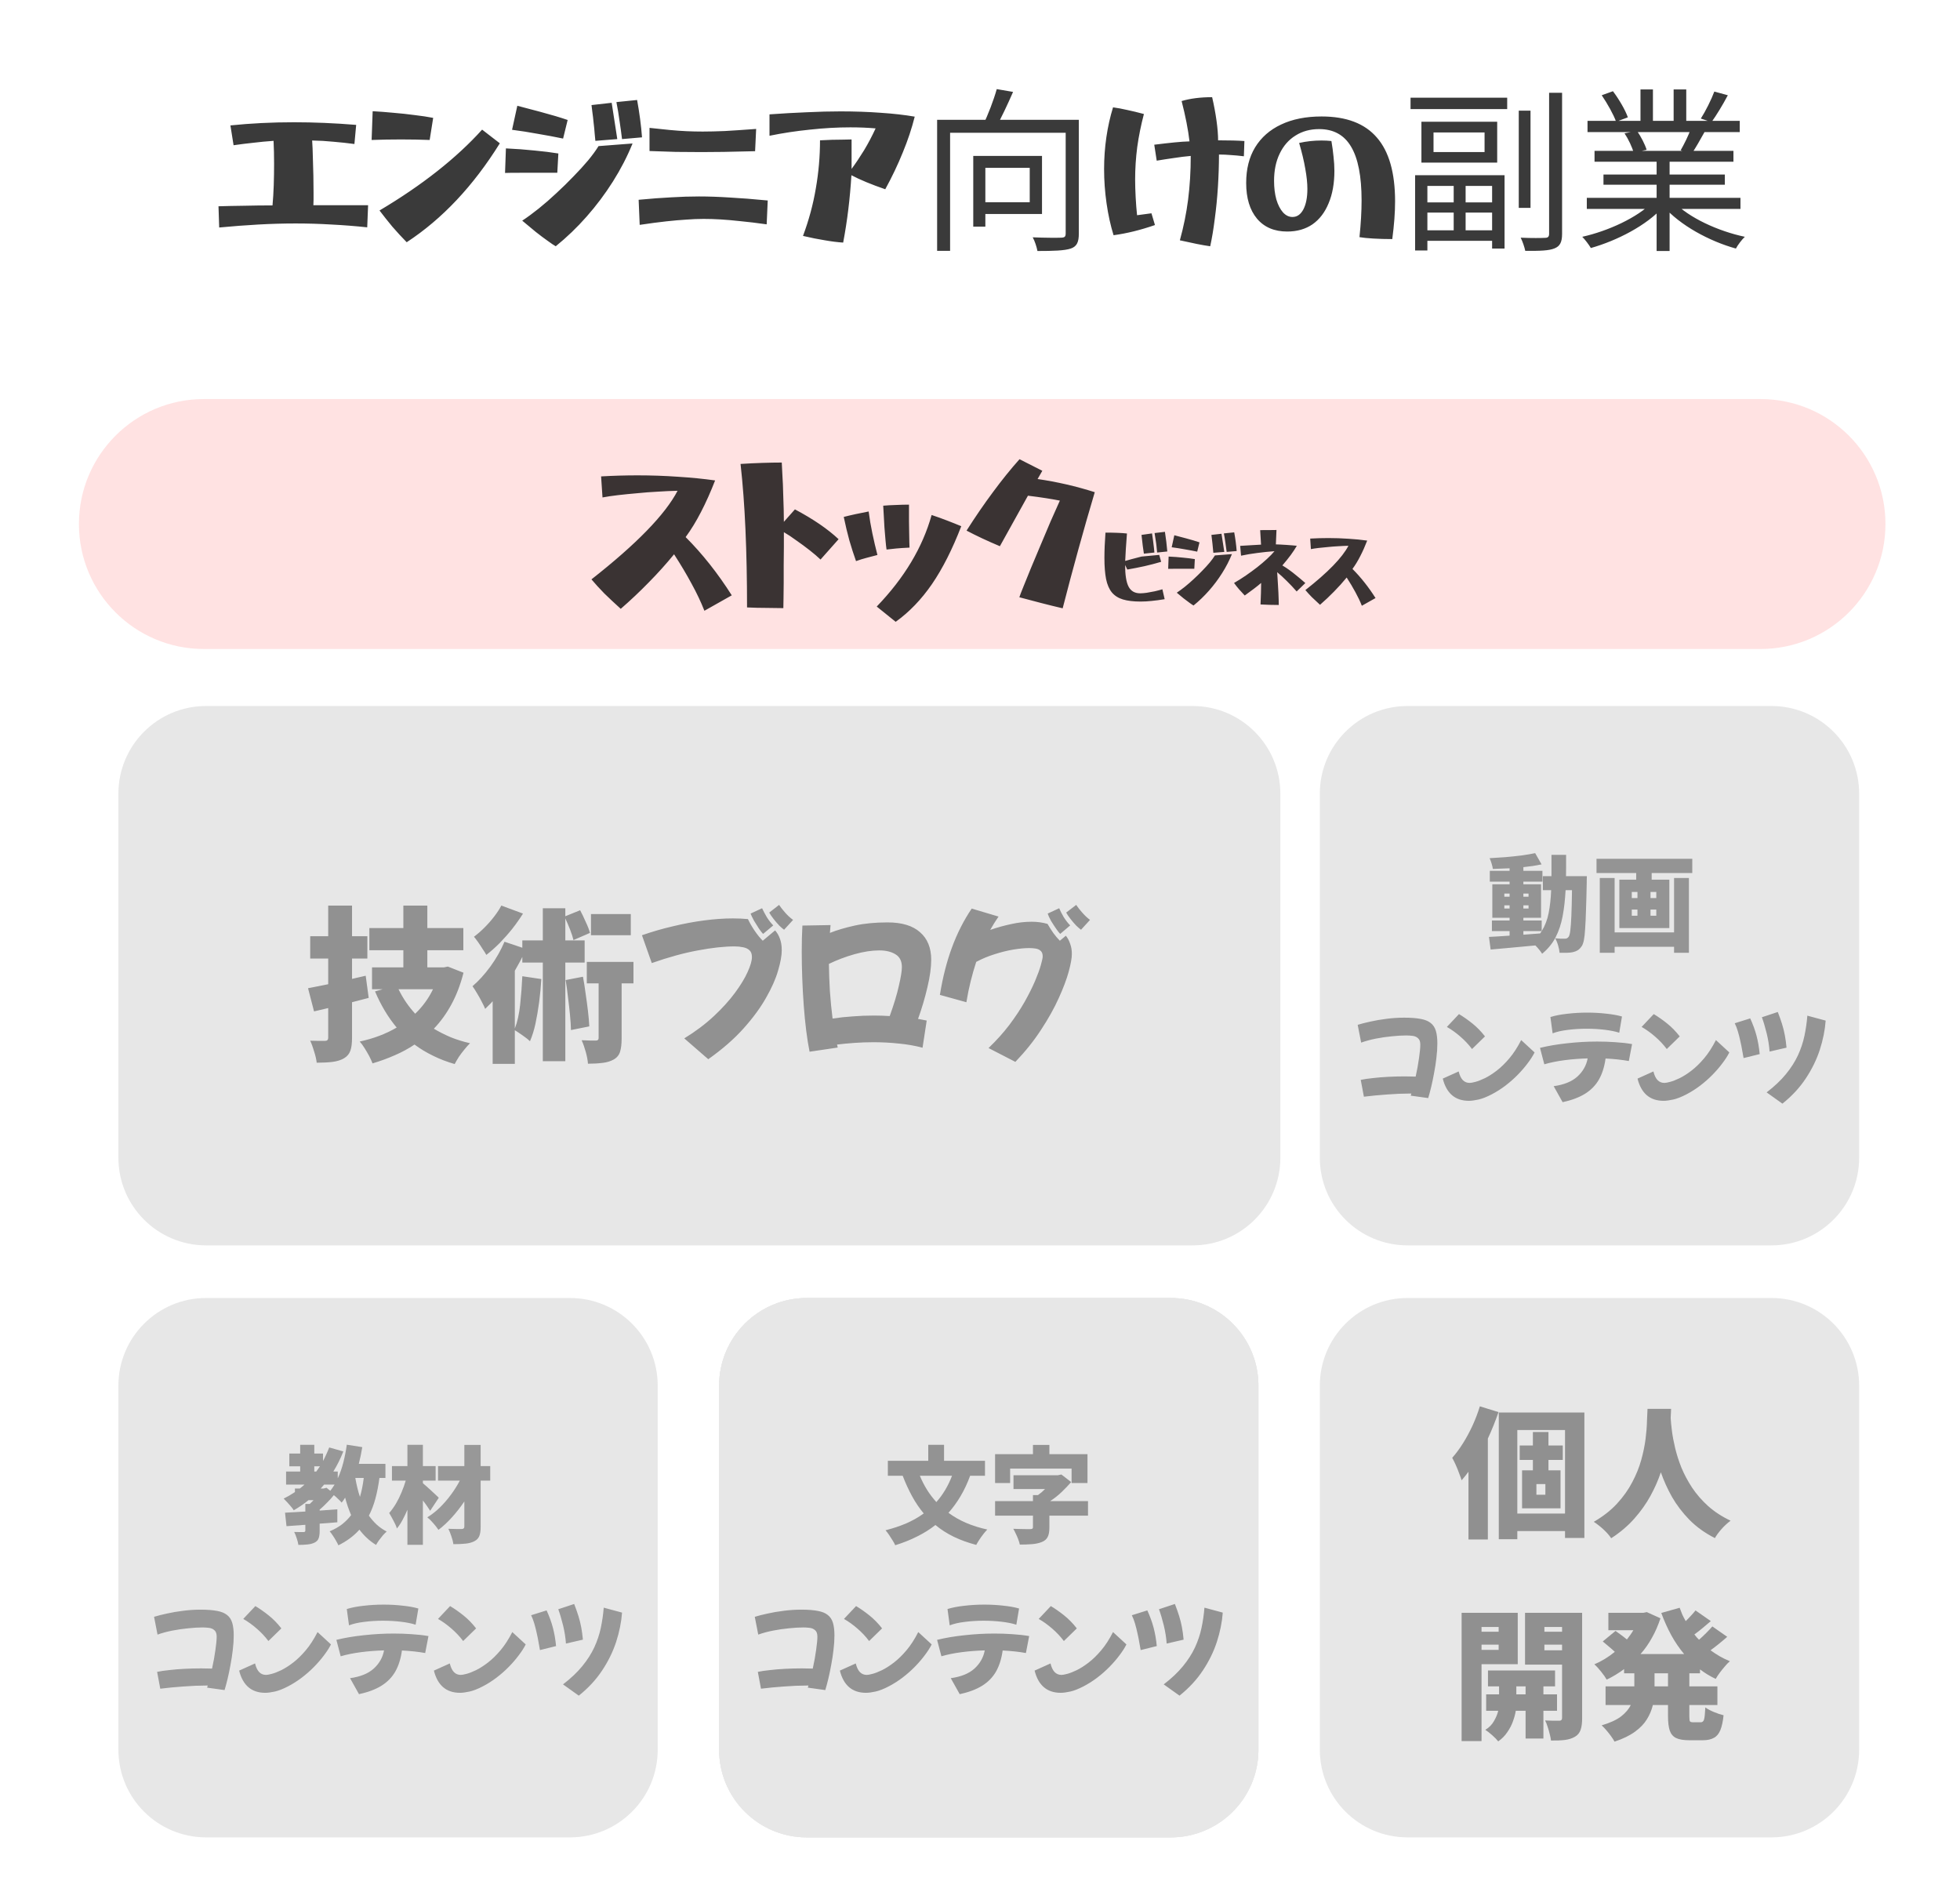 <svg width="447" height="433" viewBox="0 0 447 433" fill="none" xmlns="http://www.w3.org/2000/svg">
<rect width="447" height="433" fill="white"/>
<path d="M49.989 51.88L49.829 47.04C51.536 46.987 53.469 46.947 55.629 46.92C57.816 46.867 59.989 46.84 62.149 46.84C62.282 45.373 62.376 43.84 62.429 42.24C62.482 40.613 62.509 38.987 62.509 37.36C62.509 35.493 62.469 33.747 62.389 32.12C60.816 32.227 59.269 32.373 57.749 32.56C56.229 32.72 54.736 32.907 53.269 33.12L52.549 28.6C57.189 28.12 62.016 27.88 67.029 27.88C71.616 27.88 76.349 28.08 81.229 28.48L80.829 32.84C79.229 32.627 77.629 32.453 76.029 32.32C74.456 32.16 72.842 32.067 71.189 32.04C71.269 33.187 71.322 34.467 71.349 35.88C71.402 37.267 71.442 38.667 71.469 40.08C71.496 41.467 71.509 42.76 71.509 43.96C71.509 44.493 71.509 45.013 71.509 45.52C71.509 46 71.496 46.427 71.469 46.8H83.949L83.749 51.84C80.976 51.547 78.242 51.333 75.549 51.2C72.882 51.04 70.176 50.96 67.429 50.96C64.656 50.96 61.829 51.04 58.949 51.2C56.069 51.36 53.082 51.587 49.989 51.88ZM84.751 31.92L84.991 25.36C86.484 25.44 88.057 25.56 89.711 25.72C91.364 25.853 92.977 26.027 94.551 26.24C96.151 26.427 97.564 26.64 98.791 26.88L97.991 31.92C95.911 31.84 93.724 31.8 91.431 31.8C89.191 31.8 86.964 31.84 84.751 31.92ZM92.751 55.24C91.604 54.067 90.511 52.88 89.471 51.68C88.457 50.453 87.484 49.227 86.551 48C91.404 45.12 95.791 42.133 99.711 39.04C103.631 35.947 107.044 32.787 109.951 29.56L113.991 32.68C107.937 42.413 100.857 49.933 92.751 55.24ZM141.86 31.72C141.7 30.387 141.514 29.027 141.3 27.64C141.114 26.227 140.874 24.773 140.58 23.28L145.3 22.8C145.567 24.267 145.794 25.707 145.98 27.12C146.167 28.507 146.314 29.907 146.42 31.32L141.86 31.72ZM135.78 32.12C135.754 31.747 135.7 31.187 135.62 30.44C135.567 29.667 135.487 28.853 135.38 28C135.3 27.12 135.207 26.32 135.1 25.6C135.02 24.853 134.954 24.307 134.9 23.96L139.5 23.44L140.78 31.72L135.78 32.12ZM128.42 31.6C126.634 31.227 124.714 30.867 122.66 30.52C120.634 30.147 118.674 29.84 116.78 29.6L117.98 24.12C120.06 24.653 121.78 25.107 123.14 25.48C124.527 25.853 125.714 26.187 126.7 26.48C127.687 26.773 128.607 27.067 129.46 27.36L128.42 31.6ZM126.74 56.16C126.314 55.92 125.7 55.507 124.9 54.92C124.1 54.36 123.194 53.68 122.18 52.88C121.167 52.053 120.14 51.2 119.1 50.32C120.274 49.547 121.527 48.627 122.86 47.56C124.22 46.467 125.567 45.293 126.9 44.04C128.26 42.787 129.554 41.52 130.78 40.24C132.034 38.96 133.154 37.733 134.14 36.56C135.127 35.36 135.914 34.28 136.5 33.32L144.26 32.72C143.06 35.68 141.567 38.573 139.78 41.4C137.994 44.227 135.994 46.893 133.78 49.4C131.594 51.88 129.247 54.133 126.74 56.16ZM115.18 39.44L115.38 33.84C117.674 33.947 119.834 34.107 121.86 34.32C123.887 34.507 125.714 34.733 127.34 35L127.1 39.4C123.447 39.4 120.687 39.4 118.82 39.4C116.954 39.4 115.74 39.413 115.18 39.44ZM160.009 34.68C157.983 34.68 156.023 34.667 154.129 34.64C152.263 34.587 150.263 34.52 148.129 34.44V29.16C149.836 29.347 151.369 29.507 152.729 29.64C154.116 29.773 155.409 29.867 156.609 29.92C157.809 29.973 159.023 30 160.249 30C161.743 30 163.436 29.96 165.329 29.88C167.249 29.773 169.623 29.613 172.449 29.4L172.209 34.48C169.303 34.56 166.903 34.613 165.009 34.64C163.116 34.667 161.449 34.68 160.009 34.68ZM145.889 51.28L145.649 45.56C148.449 45.293 150.929 45.107 153.089 45C155.276 44.867 157.383 44.8 159.409 44.8C161.596 44.8 163.929 44.88 166.409 45.04C168.889 45.173 171.783 45.4 175.089 45.72L174.849 51.16C172.583 50.84 170.596 50.6 168.889 50.44C167.209 50.253 165.689 50.12 164.329 50.04C162.996 49.96 161.716 49.92 160.489 49.92C159.209 49.92 157.889 49.973 156.529 50.08C155.169 50.16 153.636 50.293 151.929 50.48C150.223 50.667 148.209 50.933 145.889 51.28ZM192.293 55.32C191.04 55.24 189.653 55.067 188.133 54.8C186.613 54.56 184.946 54.227 183.133 53.8C184.466 50.227 185.44 46.627 186.053 43C186.693 39.347 187.013 35.68 187.013 32C187.84 31.947 188.746 31.907 189.733 31.88C190.72 31.853 191.626 31.84 192.453 31.84C193.306 31.813 193.893 31.8 194.213 31.8V38.52C195.173 37.213 196.12 35.8 197.053 34.28C197.986 32.733 198.866 31.067 199.693 29.28C197.906 29.12 195.986 29.04 193.933 29.04C190.973 29.04 187.906 29.213 184.733 29.56C181.56 29.88 178.48 30.347 175.493 30.96V26.08C178.453 25.867 181.28 25.707 183.973 25.6C186.693 25.467 189.266 25.4 191.693 25.4C194.946 25.4 198 25.507 200.853 25.72C203.706 25.907 206.293 26.2 208.613 26.6C207.946 29.267 207.04 31.987 205.893 34.76C204.773 37.533 203.44 40.333 201.893 43.16C198.72 42.067 196.146 41 194.173 39.96C193.853 45.293 193.226 50.413 192.293 55.32ZM213.721 27.32H244.161V30.28H216.681V57.2H213.721V27.32ZM243.041 27.32H246.041V53.24C246.041 55.2 245.601 56.2 244.201 56.68C242.761 57.16 240.241 57.24 236.601 57.24C236.441 56.36 236.001 54.96 235.521 54.12C238.441 54.24 241.201 54.24 242.041 54.2C242.841 54.16 243.041 53.96 243.041 53.2V27.32ZM227.321 20.32L231.041 20.96C229.801 23.8 228.281 27.04 227.081 29.16L224.201 28.48C225.321 26.24 226.641 22.76 227.321 20.32ZM221.961 35.56H224.721V51.68H221.961V35.56ZM223.241 35.56H237.641V48.8H223.241V46.12H234.841V38.28H223.241V35.56ZM276.001 56.16C275.067 56.027 274.067 55.853 273.001 55.64C271.934 55.427 270.627 55.147 269.081 54.8C269.934 51.733 270.561 48.64 270.961 45.52C271.361 42.373 271.561 39.053 271.561 35.56C270.334 35.667 269.041 35.827 267.681 36.04C266.347 36.227 265.054 36.427 263.801 36.64L263.241 33C264.947 32.787 266.467 32.613 267.801 32.48C269.134 32.347 270.294 32.267 271.281 32.24C270.961 29.52 270.361 26.453 269.481 23.04C271.481 22.453 273.801 22.16 276.441 22.16C276.867 24 277.201 25.787 277.441 27.52C277.681 29.253 277.801 30.747 277.801 32C279.081 32 280.214 32.013 281.201 32.04C282.187 32.067 283.054 32.107 283.801 32.16L283.681 35.64C282.614 35.507 281.627 35.413 280.721 35.36C279.814 35.28 278.907 35.24 278.001 35.24C278.001 37.587 277.921 40.04 277.761 42.6C277.601 45.133 277.361 47.573 277.041 49.92C276.747 52.267 276.401 54.347 276.001 56.16ZM253.961 53.64C253.267 51.4 252.734 48.973 252.361 46.36C251.987 43.747 251.801 41.147 251.801 38.56C251.801 36.08 251.974 33.653 252.321 31.28C252.667 28.907 253.174 26.64 253.841 24.48C254.854 24.613 255.934 24.813 257.081 25.08C258.227 25.32 259.494 25.627 260.881 26C260.214 28.533 259.707 31.04 259.361 33.52C259.041 36 258.881 38.467 258.881 40.92C258.881 42.147 258.921 43.507 259.001 45C259.081 46.467 259.187 47.827 259.321 49.08L262.601 48.64L263.401 51.32C260.094 52.467 256.947 53.24 253.961 53.64ZM317.524 54.52C316.004 54.52 314.564 54.48 313.204 54.4C311.844 54.32 310.791 54.213 310.044 54.08C310.364 50.987 310.524 48.2 310.524 45.72C310.524 40.2 309.724 36.107 308.124 33.44C306.551 30.773 304.124 29.44 300.844 29.44C298.791 29.44 296.991 29.933 295.444 30.92C293.897 31.88 292.697 33.253 291.844 35.04C290.991 36.8 290.564 38.867 290.564 41.24C290.564 42.813 290.737 44.227 291.084 45.48C291.457 46.733 291.964 47.72 292.604 48.44C293.244 49.133 293.964 49.48 294.764 49.48C295.804 49.48 296.631 48.907 297.244 47.76C297.857 46.587 298.164 45.027 298.164 43.08C298.164 41.747 298.004 40.213 297.684 38.48C297.391 36.747 296.924 34.787 296.284 32.6C297.937 32.227 299.644 32.04 301.404 32.04C302.177 32.04 302.924 32.08 303.644 32.16C303.857 33.387 304.017 34.573 304.124 35.72C304.257 36.867 304.324 37.947 304.324 38.96C304.324 41.813 303.884 44.28 303.004 46.36C302.151 48.44 300.924 50.04 299.324 51.16C297.724 52.253 295.804 52.8 293.564 52.8C290.631 52.8 288.337 51.827 286.684 49.88C285.031 47.907 284.204 45.187 284.204 41.72C284.204 38.547 284.884 35.84 286.244 33.6C287.631 31.333 289.604 29.6 292.164 28.4C294.751 27.173 297.831 26.56 301.404 26.56C307.057 26.56 311.257 28.16 314.004 31.36C316.777 34.533 318.164 39.387 318.164 45.92C318.164 47.173 318.111 48.52 318.004 49.96C317.897 51.373 317.737 52.893 317.524 54.52ZM346.371 25.24H349.051V47.4H346.371V25.24ZM353.291 21.16H356.251V53.32C356.251 55.28 355.731 56.16 354.531 56.64C353.291 57.16 351.251 57.24 347.851 57.2C347.691 56.4 347.251 55.08 346.811 54.2C349.331 54.32 351.651 54.28 352.331 54.24C353.011 54.24 353.291 54 353.291 53.32V21.16ZM321.691 22.28H343.731V24.88H321.691V22.28ZM324.091 52.52H341.491V54.92H324.091V52.52ZM324.291 46.16H341.211V48.48H324.291V46.16ZM331.531 41.32H334.251V53.68H331.531V41.32ZM322.731 39.96H343.131V56.68H340.291V42.4H325.531V57.12H322.731V39.96ZM326.931 30.2V34.68H338.571V30.2H326.931ZM324.171 27.76H341.451V37.08H324.171V27.76ZM361.891 45.12H396.931V47.64H361.891V45.12ZM362.051 27.56H396.771V30.12H362.051V27.56ZM363.651 34.4H395.331V36.88H363.651V34.4ZM365.691 39.8H393.371V42.12H365.691V39.8ZM377.811 35.56H380.771V57.24H377.811V35.56ZM374.131 20.4H376.971V28.76H374.131V20.4ZM381.691 20.4H384.571V28.64H381.691V20.4ZM376.851 46.12L379.251 47.24C375.531 51.4 368.771 54.88 362.811 56.56C362.371 55.8 361.491 54.64 360.851 54C366.771 52.68 373.451 49.6 376.851 46.12ZM381.731 46.04C385.131 49.64 391.851 52.72 397.931 54C397.251 54.64 396.331 55.84 395.891 56.68C389.811 55 383.131 51.36 379.371 47.04L381.731 46.04ZM390.971 20.88L394.051 21.72C392.891 23.92 391.451 26.28 390.331 27.84L387.891 27.04C388.971 25.36 390.291 22.72 390.971 20.88ZM385.611 29.36L388.731 30.12C387.731 31.92 386.691 33.76 385.811 35.04L383.291 34.28C384.091 32.88 385.131 30.8 385.611 29.36ZM365.291 21.72L367.851 20.8C369.211 22.6 370.691 25.12 371.251 26.76L368.571 27.76C368.011 26.16 366.571 23.6 365.291 21.72ZM370.491 30.4L373.331 29.84C374.251 31.16 375.171 32.96 375.531 34.16L372.571 34.8C372.251 33.6 371.371 31.72 370.491 30.4Z" fill="black" fill-opacity="0.77"/>
<path d="M27 181C27 169.954 35.954 161 47 161H272C283.046 161 292 169.954 292 181V264C292 275.046 283.046 284 272 284H47C35.954 284 27 275.046 27 264V181Z" fill="#E7E7E7"/>
<path d="M84.085 227.562C83.452 227.739 82.818 227.904 82.185 228.056C81.577 228.208 80.944 228.373 80.285 228.55V236.682C80.285 237.923 80.158 238.899 79.905 239.608C79.652 240.343 79.158 240.925 78.423 241.356C77.714 241.761 76.852 242.027 75.839 242.154C74.826 242.281 73.622 242.344 72.229 242.344C72.153 241.635 71.963 240.799 71.659 239.836C71.38 238.873 71.076 238.037 70.747 237.328C71.406 237.353 72.064 237.366 72.723 237.366C73.407 237.366 73.876 237.366 74.129 237.366C74.61 237.366 74.851 237.125 74.851 236.644V229.88L71.621 230.64L70.253 225.358C70.912 225.231 71.621 225.092 72.381 224.94C73.166 224.788 73.99 224.623 74.851 224.446V218.594H70.747V213.502H74.851V206.51H80.285V213.502H83.781V218.594H80.285V223.23L83.401 222.508L84.085 227.562ZM105.707 221.824C105.023 224.509 104.111 226.903 102.971 229.006C101.856 231.083 100.514 232.945 98.943 234.592C100.134 235.301 101.413 235.947 102.781 236.53C104.149 237.087 105.618 237.543 107.189 237.898C106.809 238.278 106.391 238.747 105.935 239.304C105.479 239.861 105.048 240.431 104.643 241.014C104.263 241.622 103.946 242.167 103.693 242.648C101.92 242.141 100.273 241.508 98.753 240.748C97.233 240.013 95.827 239.165 94.535 238.202C93.142 239.139 91.647 239.95 90.051 240.634C88.455 241.343 86.758 241.964 84.959 242.496C84.782 242.015 84.528 241.457 84.199 240.824C83.87 240.216 83.515 239.608 83.135 239C82.755 238.392 82.388 237.898 82.033 237.518C85.2 236.834 88.012 235.77 90.469 234.326C88.518 231.995 86.872 229.247 85.529 226.08L87.277 225.586H84.845V220.608H91.989V216.694H84.237V211.64H91.989V206.51H97.461V211.64H105.669V216.694H97.461V220.608H101.223L102.135 220.418L105.707 221.824ZM90.887 225.586C91.9 227.663 93.167 229.525 94.687 231.172C96.384 229.551 97.74 227.689 98.753 225.586H90.887ZM119.273 208.334C118.564 209.474 117.753 210.627 116.841 211.792C115.929 212.932 114.966 214.021 113.953 215.06C112.94 216.073 111.926 216.973 110.913 217.758C110.71 217.378 110.432 216.935 110.077 216.428C109.748 215.896 109.406 215.377 109.051 214.87C108.696 214.363 108.38 213.945 108.101 213.616C108.912 213.008 109.71 212.311 110.495 211.526C111.306 210.715 112.04 209.879 112.699 209.018C113.383 208.131 113.928 207.295 114.333 206.51L119.273 208.334ZM128.925 219.506V242.002H123.795V219.506H119.121V218.214C118.868 218.746 118.589 219.278 118.285 219.81C118.006 220.342 117.715 220.861 117.411 221.368V234.554C117.994 233.059 118.399 231.248 118.627 229.12C118.855 226.967 119.02 224.801 119.121 222.622L123.453 223.268C123.352 225.016 123.187 226.764 122.959 228.512C122.731 230.235 122.452 231.869 122.123 233.414C121.794 234.934 121.376 236.277 120.869 237.442C120.514 237.087 119.97 236.657 119.235 236.15C118.526 235.643 117.918 235.238 117.411 234.934V242.61H112.357V228.322C112.078 228.651 111.787 228.955 111.483 229.234C111.204 229.513 110.926 229.791 110.647 230.07C110.495 229.665 110.242 229.133 109.887 228.474C109.558 227.815 109.19 227.157 108.785 226.498C108.405 225.839 108.063 225.307 107.759 224.902C109.178 223.686 110.546 222.179 111.863 220.38C113.18 218.556 114.244 216.681 115.055 214.756L119.121 216.124V214.452H123.795V207.118H128.925V208.942L132.307 207.574C132.738 208.385 133.168 209.284 133.599 210.272C134.055 211.235 134.372 212.058 134.549 212.742L130.787 214.376C130.635 213.717 130.382 212.932 130.027 212.02C129.672 211.108 129.305 210.247 128.925 209.436V214.452H133.333V219.506H128.925ZM143.859 213.274H134.777V208.448H143.859V213.274ZM144.467 224.256H141.769V236.834C141.769 238.05 141.655 239.038 141.427 239.798C141.199 240.583 140.705 241.191 139.945 241.622C139.21 242.027 138.362 242.281 137.399 242.382C136.436 242.509 135.334 242.572 134.093 242.572C134.042 241.812 133.878 240.925 133.599 239.912C133.32 238.899 133.004 237.999 132.649 237.214C133.308 237.239 133.954 237.265 134.587 237.29C135.22 237.29 135.664 237.29 135.917 237.29C136.322 237.29 136.525 237.1 136.525 236.72V224.256H133.827V219.354H144.467V224.256ZM132.953 222.736C133.181 223.952 133.384 225.244 133.561 226.612C133.764 227.955 133.941 229.272 134.093 230.564C134.245 231.856 134.346 233.021 134.397 234.06L130.217 234.896C130.192 233.857 130.116 232.692 129.989 231.4C129.862 230.083 129.71 228.74 129.533 227.372C129.381 225.979 129.204 224.687 129.001 223.496L132.953 222.736ZM178.819 212.02C178.566 211.843 178.198 211.526 177.717 211.07C177.261 210.589 176.818 210.069 176.387 209.512C175.956 208.955 175.64 208.486 175.437 208.106L177.679 206.358C178.034 206.89 178.502 207.485 179.085 208.144C179.668 208.803 180.263 209.347 180.871 209.778L178.819 212.02ZM174.031 212.97C173.803 212.742 173.486 212.337 173.081 211.754C172.701 211.171 172.321 210.563 171.941 209.93C171.586 209.271 171.333 208.739 171.181 208.334L173.803 207.118C174.056 207.675 174.411 208.347 174.867 209.132C175.348 209.892 175.842 210.525 176.349 211.032L174.031 212.97ZM146.405 213.274C148.736 212.463 151.104 211.779 153.511 211.222C155.918 210.639 158.286 210.196 160.617 209.892C162.948 209.588 165.126 209.436 167.153 209.436C167.736 209.436 168.306 209.449 168.863 209.474C169.446 209.499 170.016 209.537 170.573 209.588C171.004 210.5 171.523 211.399 172.131 212.286C172.739 213.173 173.347 213.92 173.955 214.528L176.767 212.172C177.248 212.704 177.616 213.337 177.869 214.072C178.148 214.807 178.287 215.681 178.287 216.694C178.287 217.91 178.008 219.455 177.451 221.33C176.919 223.205 176.007 225.269 174.715 227.524C173.448 229.779 171.738 232.109 169.585 234.516C167.432 236.923 164.746 239.266 161.529 241.546L156.057 236.796C158.616 235.225 160.858 233.541 162.783 231.742C164.708 229.943 166.317 228.17 167.609 226.422C168.901 224.674 169.864 223.091 170.497 221.672C171.156 220.228 171.485 219.088 171.485 218.252C171.485 217.543 171.295 217.023 170.915 216.694C170.535 216.339 170.041 216.111 169.433 216.01C168.85 215.883 168.23 215.82 167.571 215.82C165.19 215.82 162.39 216.124 159.173 216.732C155.981 217.315 152.472 218.277 148.647 219.62L146.405 213.274ZM184.632 239.836C184.354 238.468 184.1 236.885 183.872 235.086C183.644 233.262 183.454 231.324 183.302 229.272C183.15 227.22 183.036 225.143 182.96 223.04C182.884 220.937 182.846 218.923 182.846 216.998C182.846 215.909 182.859 214.87 182.884 213.882C182.91 212.869 182.948 211.931 182.998 211.07L189.42 210.956C189.37 211.513 189.319 212.109 189.268 212.742C190.864 212.109 192.752 211.551 194.93 211.07C197.109 210.589 199.604 210.348 202.416 210.348C205.684 210.348 208.154 211.095 209.826 212.59C211.524 214.059 212.372 216.149 212.372 218.86C212.372 220.659 212.081 222.761 211.498 225.168C210.941 227.575 210.232 229.969 209.37 232.35C210.08 232.477 210.738 232.603 211.346 232.73L210.396 238.924C208.699 238.468 206.888 238.151 204.962 237.974C203.062 237.771 201.162 237.67 199.262 237.67C197.768 237.67 196.311 237.721 194.892 237.822C193.474 237.923 192.144 238.05 190.902 238.202C190.953 238.43 191.004 238.658 191.054 238.886L184.632 239.836ZM200.516 216.732C198.819 216.732 196.932 217.023 194.854 217.606C192.802 218.189 190.864 218.923 189.04 219.81C189.066 221.811 189.142 223.889 189.268 226.042C189.42 228.195 189.623 230.273 189.876 232.274C191.346 232.046 192.878 231.881 194.474 231.78C196.07 231.653 197.654 231.59 199.224 231.59C200.44 231.59 201.669 231.628 202.91 231.704C203.873 229.044 204.57 226.739 205 224.788C205.456 222.837 205.684 221.419 205.684 220.532C205.684 219.164 205.19 218.189 204.202 217.606C203.24 217.023 202.011 216.732 200.516 216.732ZM246.538 212.02C246.285 211.843 245.918 211.526 245.436 211.07C244.98 210.589 244.537 210.069 244.106 209.512C243.676 208.955 243.359 208.486 243.156 208.106L245.436 206.358C245.791 206.89 246.26 207.485 246.842 208.144C247.425 208.803 248.008 209.347 248.59 209.778L246.538 212.02ZM241.788 212.97C241.56 212.742 241.244 212.337 240.838 211.754C240.433 211.171 240.04 210.563 239.66 209.93C239.306 209.271 239.065 208.739 238.938 208.334L241.56 207.118C241.788 207.675 242.13 208.347 242.586 209.132C243.068 209.892 243.562 210.525 244.068 211.032L241.788 212.97ZM214.352 226.878C215.011 222.825 215.936 219.202 217.126 216.01C218.317 212.793 219.812 209.854 221.61 207.194L227.728 209.018C227.044 210.006 226.411 211.019 225.828 212.058C227.45 211.501 229.046 211.057 230.616 210.728C232.187 210.373 233.745 210.196 235.29 210.196C236.557 210.196 237.76 210.361 238.9 210.69C239.306 211.399 239.749 212.096 240.23 212.78C240.712 213.439 241.206 214.021 241.712 214.528L243.08 213.388C243.511 213.92 243.84 214.541 244.068 215.25C244.322 215.934 244.448 216.694 244.448 217.53C244.448 218.467 244.208 219.823 243.726 221.596C243.245 223.344 242.485 225.358 241.446 227.638C240.433 229.893 239.103 232.274 237.456 234.782C235.835 237.29 233.872 239.747 231.566 242.154L225.448 239C227.247 237.277 228.83 235.517 230.198 233.718C231.566 231.894 232.732 230.133 233.694 228.436C234.657 226.713 235.442 225.143 236.05 223.724C236.658 222.28 237.102 221.064 237.38 220.076C237.659 219.088 237.798 218.429 237.798 218.1C237.798 217.517 237.646 217.099 237.342 216.846C237.064 216.567 236.684 216.39 236.202 216.314C235.746 216.238 235.252 216.2 234.72 216.2C233.707 216.2 232.504 216.314 231.11 216.542C229.742 216.77 228.311 217.125 226.816 217.606C225.347 218.062 223.954 218.645 222.636 219.354C222.18 220.747 221.762 222.204 221.382 223.724C221.002 225.244 220.673 226.853 220.394 228.55L214.352 226.878Z" fill="#787878" fill-opacity="0.77"/>
<path d="M18 119.5C18 103.76 30.76 91 46.5 91H401.5C417.24 91 430 103.76 430 119.5V119.5C430 135.24 417.24 148 401.5 148H46.5C30.76 148 18 135.24 18 119.5V119.5Z" fill="#FFE2E2"/>
<path d="M160.648 139.28C159.874 137.307 158.901 135.253 157.728 133.12C156.581 130.987 155.248 128.747 153.728 126.4C151.941 128.587 150.021 130.72 147.968 132.8C145.941 134.88 143.808 136.893 141.568 138.84C140.181 137.587 138.928 136.413 137.808 135.32C136.714 134.2 135.741 133.133 134.888 132.12C145.154 124.067 151.701 117.333 154.528 111.92C153.114 111.947 151.608 112.013 150.008 112.12C148.434 112.2 146.861 112.32 145.288 112.48C143.741 112.613 142.274 112.76 140.888 112.92C139.528 113.08 138.368 113.253 137.408 113.44L137.088 108.64C139.861 108.48 142.634 108.4 145.408 108.4C148.554 108.4 151.621 108.507 154.608 108.72C157.621 108.907 160.448 109.187 163.088 109.56C162.074 112.173 161.008 114.56 159.888 116.72C158.794 118.853 157.621 120.773 156.368 122.48C160.181 126.293 163.688 130.72 166.888 135.76L160.648 139.28ZM178.651 138.68C177.851 138.68 176.891 138.667 175.771 138.64C174.677 138.64 173.624 138.627 172.611 138.6C171.624 138.573 170.877 138.547 170.371 138.52C170.371 132.147 170.251 126.227 170.011 120.76C169.771 115.293 169.397 110.307 168.891 105.8C170.571 105.693 172.224 105.613 173.851 105.56C175.504 105.507 176.984 105.48 178.291 105.48C178.344 106.36 178.397 107.413 178.451 108.64C178.531 109.84 178.584 111.107 178.611 112.44C178.664 113.747 178.704 114.987 178.731 116.16C178.757 117.307 178.771 118.253 178.771 119L181.291 116.16C185.424 118.347 188.744 120.613 191.251 122.96L187.131 127.6C186.464 126.96 185.637 126.253 184.651 125.48C183.664 124.707 182.651 123.96 181.611 123.24C180.597 122.493 179.651 121.867 178.771 121.36C178.771 122.32 178.771 123.453 178.771 124.76C178.771 126.04 178.757 127.387 178.731 128.8C178.731 130.213 178.731 131.587 178.731 132.92C178.731 134.227 178.717 135.387 178.691 136.4C178.691 137.413 178.677 138.173 178.651 138.68ZM202.187 125.32C202.107 124.787 202.027 124.067 201.947 123.16C201.867 122.253 201.787 121.293 201.707 120.28C201.653 119.24 201.6 118.28 201.547 117.4C201.493 116.493 201.453 115.8 201.427 115.32C202.307 115.24 203.253 115.187 204.267 115.16C205.307 115.107 206.32 115.08 207.307 115.08C207.307 115.373 207.307 115.867 207.307 116.56C207.307 117.253 207.307 118.04 207.307 118.92C207.333 119.8 207.347 120.667 207.347 121.52C207.373 122.347 207.387 123.08 207.387 123.72C207.413 124.333 207.427 124.72 207.427 124.88C206.253 124.933 205.24 125 204.387 125.08C203.533 125.16 202.8 125.24 202.187 125.32ZM195.227 127.96C194.693 126.467 194.187 124.893 193.707 123.24C193.253 121.587 192.827 119.8 192.427 117.88C193.253 117.667 194.16 117.453 195.147 117.24C196.133 117.027 197.12 116.827 198.107 116.64C198.32 118.293 198.6 119.947 198.947 121.6C199.293 123.253 199.68 124.907 200.107 126.56C199.333 126.747 198.52 126.96 197.667 127.2C196.84 127.413 196.027 127.667 195.227 127.96ZM204.267 141.8L199.947 138.32C206.24 131.787 210.413 124.827 212.467 117.44C213.747 117.867 214.933 118.293 216.027 118.72C217.147 119.147 218.213 119.573 219.227 120C217.2 125.253 214.973 129.653 212.547 133.2C210.12 136.72 207.36 139.587 204.267 141.8ZM242.354 138.72C240.754 138.347 239.128 137.947 237.474 137.52C235.848 137.093 234.181 136.653 232.474 136.2C232.608 135.773 232.914 134.973 233.394 133.8C233.874 132.6 234.448 131.187 235.114 129.56C235.808 127.907 236.541 126.16 237.314 124.32C238.088 122.48 238.848 120.68 239.594 118.92C240.368 117.16 241.074 115.573 241.714 114.16C240.781 113.973 239.714 113.787 238.514 113.6C237.314 113.413 235.954 113.227 234.434 113.04L228.034 124.56C225.181 123.36 222.648 122.173 220.434 121C222.434 117.853 224.448 114.92 226.474 112.2C228.501 109.453 230.514 106.96 232.514 104.72L237.714 107.36L236.634 109.24C241.061 109.88 245.408 110.88 249.674 112.24C248.394 116.533 247.141 120.907 245.914 125.36C244.688 129.787 243.501 134.24 242.354 138.72ZM263.895 126C263.855 125.493 263.808 125.027 263.755 124.6C263.715 124.16 263.655 123.707 263.575 123.24C263.508 122.76 263.422 122.2 263.315 121.56L265.675 121.28C265.915 122.813 266.095 124.307 266.215 125.76L263.895 126ZM260.095 137.18C258.495 137.18 257.162 137.02 256.095 136.7C255.042 136.38 254.202 135.847 253.575 135.1C252.962 134.353 252.522 133.34 252.255 132.06C252.002 130.767 251.875 129.153 251.875 127.22C251.875 126.393 251.895 125.493 251.935 124.52C251.975 123.547 252.035 122.527 252.115 121.46C254.182 121.46 255.815 121.527 257.015 121.66C256.908 123.06 256.822 124.26 256.755 125.26C256.688 126.247 256.642 127.133 256.615 127.92C256.962 127.813 257.435 127.68 258.035 127.52C258.635 127.347 259.402 127.147 260.335 126.92L264.375 126.54L264.815 128.12C263.548 128.493 262.268 128.827 260.975 129.12C259.695 129.4 258.402 129.653 257.095 129.88L256.595 128.84C256.595 131.133 256.862 132.787 257.395 133.8C257.928 134.8 258.808 135.3 260.035 135.3C260.435 135.3 260.928 135.26 261.515 135.18C262.115 135.087 262.728 134.973 263.355 134.84C263.995 134.693 264.575 134.54 265.095 134.38L265.615 136.64C264.482 136.827 263.488 136.96 262.635 137.04C261.782 137.133 260.935 137.18 260.095 137.18ZM260.875 126.26C260.782 125.713 260.695 125.107 260.615 124.44C260.535 123.76 260.442 122.94 260.335 121.98L262.735 121.64C262.815 122.093 262.888 122.607 262.955 123.18C263.035 123.753 263.102 124.3 263.155 124.82C263.222 125.327 263.262 125.72 263.275 126L260.875 126.26ZM279.756 125.86C279.676 125.193 279.583 124.513 279.476 123.82C279.383 123.113 279.263 122.387 279.116 121.64L281.476 121.4C281.61 122.133 281.723 122.853 281.816 123.56C281.91 124.253 281.983 124.953 282.036 125.66L279.756 125.86ZM276.716 126.06C276.703 125.873 276.676 125.593 276.636 125.22C276.61 124.833 276.57 124.427 276.516 124C276.476 123.56 276.43 123.16 276.376 122.8C276.336 122.427 276.303 122.153 276.276 121.98L278.576 121.72L279.216 125.86L276.716 126.06ZM273.036 125.8C272.143 125.613 271.183 125.433 270.156 125.26C269.143 125.073 268.163 124.92 267.216 124.8L267.816 122.06C268.856 122.327 269.716 122.553 270.396 122.74C271.09 122.927 271.683 123.093 272.176 123.24C272.67 123.387 273.13 123.533 273.556 123.68L273.036 125.8ZM272.196 138.08C271.983 137.96 271.676 137.753 271.276 137.46C270.876 137.18 270.423 136.84 269.916 136.44C269.41 136.027 268.896 135.6 268.376 135.16C268.963 134.773 269.59 134.313 270.256 133.78C270.936 133.233 271.61 132.647 272.276 132.02C272.956 131.393 273.603 130.76 274.216 130.12C274.843 129.48 275.403 128.867 275.896 128.28C276.39 127.68 276.783 127.14 277.076 126.66L280.956 126.36C280.356 127.84 279.61 129.287 278.716 130.7C277.823 132.113 276.823 133.447 275.716 134.7C274.623 135.94 273.45 137.067 272.196 138.08ZM266.416 129.72L266.516 126.92C267.663 126.973 268.743 127.053 269.756 127.16C270.77 127.253 271.683 127.367 272.496 127.5L272.376 129.7C270.55 129.7 269.17 129.7 268.236 129.7C267.303 129.7 266.696 129.707 266.416 129.72ZM291.636 137.96C290.263 137.96 288.876 137.92 287.476 137.84C287.516 136.933 287.549 136.047 287.576 135.18C287.603 134.3 287.616 133.553 287.616 132.94C286.683 133.74 285.436 134.693 283.876 135.8C283.409 135.293 282.969 134.813 282.556 134.36C282.156 133.893 281.783 133.42 281.436 132.94C282.343 132.42 283.243 131.853 284.136 131.24C285.043 130.613 285.909 129.98 286.736 129.34C287.563 128.687 288.309 128.053 288.976 127.44C289.656 126.813 290.216 126.233 290.656 125.7C289.323 125.793 288.016 125.927 286.736 126.1C285.456 126.26 284.223 126.467 283.036 126.72L282.836 124.48C283.849 124.413 284.749 124.36 285.536 124.32C286.323 124.267 287.009 124.227 287.596 124.2L287.396 120.9C287.556 120.887 287.823 120.88 288.196 120.88C288.583 120.88 289.029 120.88 289.536 120.88C290.056 120.867 290.583 120.86 291.116 120.86L290.976 124.14C291.243 124.14 291.583 124.153 291.996 124.18C292.423 124.193 292.869 124.22 293.336 124.26C293.803 124.287 294.249 124.32 294.676 124.36C295.116 124.387 295.476 124.42 295.756 124.46C295.409 125.073 294.949 125.773 294.376 126.56C293.803 127.333 293.163 128.127 292.456 128.94C293.016 129.273 293.543 129.62 294.036 129.98C294.543 130.34 295.083 130.76 295.656 131.24C296.243 131.707 296.923 132.28 297.696 132.96L295.716 134.88C294.983 134.04 294.243 133.253 293.496 132.52C292.763 131.787 292.023 131.107 291.276 130.48C291.303 130.813 291.329 131.233 291.356 131.74C291.396 132.247 291.429 132.8 291.456 133.4C291.496 133.987 291.529 134.573 291.556 135.16C291.583 135.747 291.603 136.287 291.616 136.78C291.629 137.26 291.636 137.653 291.636 137.96ZM310.585 138.14C310.199 137.153 309.712 136.127 309.125 135.06C308.552 133.993 307.885 132.873 307.125 131.7C306.232 132.793 305.272 133.86 304.245 134.9C303.232 135.94 302.165 136.947 301.045 137.92C300.352 137.293 299.725 136.707 299.165 136.16C298.619 135.6 298.132 135.067 297.705 134.56C302.839 130.533 306.112 127.167 307.525 124.46C306.819 124.473 306.065 124.507 305.265 124.56C304.479 124.6 303.692 124.66 302.905 124.74C302.132 124.807 301.399 124.88 300.705 124.96C300.025 125.04 299.445 125.127 298.965 125.22L298.805 122.82C300.192 122.74 301.579 122.7 302.965 122.7C304.539 122.7 306.072 122.753 307.565 122.86C309.072 122.953 310.485 123.093 311.805 123.28C311.299 124.587 310.765 125.78 310.205 126.86C309.659 127.927 309.072 128.887 308.445 129.74C310.352 131.647 312.105 133.86 313.705 136.38L310.585 138.14Z" fill="black" fill-opacity="0.77"/>
<path d="M301 181C301 169.954 309.954 161 321 161H404C415.046 161 424 169.954 424 181V264C424 275.046 415.046 284 404 284H321C309.954 284 301 275.046 301 264V181Z" fill="#E7E7E7"/>
<path d="M361.896 199.808C361.896 199.808 361.896 199.904 361.896 200.096C361.896 200.288 361.888 200.504 361.872 200.744C361.872 200.968 361.872 201.152 361.872 201.296C361.824 203.728 361.768 205.8 361.704 207.512C361.656 209.224 361.592 210.64 361.512 211.76C361.448 212.864 361.352 213.736 361.224 214.376C361.096 215 360.936 215.456 360.744 215.744C360.44 216.192 360.128 216.512 359.808 216.704C359.488 216.896 359.12 217.04 358.704 217.136C358.32 217.216 357.864 217.264 357.336 217.28C356.808 217.296 356.256 217.296 355.68 217.28C355.648 216.8 355.536 216.24 355.344 215.6C355.168 214.976 354.944 214.432 354.672 213.968C355.152 214.016 355.584 214.048 355.968 214.064C356.368 214.064 356.688 214.064 356.928 214.064C357.264 214.064 357.536 213.92 357.744 213.632C357.904 213.424 358.032 212.944 358.128 212.192C358.224 211.44 358.304 210.32 358.368 208.832C358.432 207.344 358.48 205.4 358.512 203H357.048C356.936 205.16 356.712 207.136 356.376 208.928C356.04 210.72 355.504 212.328 354.768 213.752C354.032 215.176 353.008 216.424 351.696 217.496C351.536 217.224 351.312 216.912 351.024 216.56C350.752 216.224 350.464 215.904 350.16 215.6C348.336 215.776 346.528 215.944 344.736 216.104C342.96 216.264 341.368 216.408 339.96 216.536L339.576 213.656C340.232 213.624 340.96 213.584 341.76 213.536C342.56 213.488 343.4 213.432 344.28 213.368V212.336H340.248V209.912H344.28V209.288H340.344V201.656H344.28V201.056H339.768V198.584H344.28V198.008C343 198.072 341.728 198.12 340.464 198.152C340.416 197.8 340.32 197.392 340.176 196.928C340.032 196.448 339.88 196.04 339.72 195.704C340.92 195.64 342.144 195.56 343.392 195.464C344.656 195.352 345.864 195.224 347.016 195.08C348.168 194.92 349.2 194.744 350.112 194.552L351.576 197.12C350.952 197.248 350.288 197.368 349.584 197.48C348.896 197.576 348.176 197.664 347.424 197.744V198.584H351.768V201.056H347.424V201.656H351.456V209.288H347.424V209.912H351.6V212.336C352.352 211.136 352.88 209.768 353.184 208.232C353.488 206.68 353.68 204.936 353.76 203H351.864V199.808H353.832V194.936H357.168C357.168 195.784 357.168 196.616 357.168 197.432C357.168 198.248 357.16 199.04 357.144 199.808H361.896ZM343.08 204.488H344.28V203.768H343.08V204.488ZM347.424 203.768V204.488H348.6V203.768H347.424ZM344.28 207.176V206.456H343.08V207.176H344.28ZM348.6 206.456H347.424V207.176H348.6V206.456ZM347.424 213.152C348.064 213.104 348.696 213.056 349.32 213.008C349.96 212.96 350.6 212.912 351.24 212.864C351.304 212.784 351.36 212.704 351.408 212.624C351.472 212.528 351.536 212.432 351.6 212.336H347.424V213.152ZM385.944 195.848V199.088H376.68V200.6H380.712V211.64H369.312V200.6H373.152V199.088H364.104V195.848H385.944ZM381.792 200.216H385.176V217.28H381.792V215.912H368.232V217.28H364.848V200.216H368.232V212.624H381.792V200.216ZM377.736 203.408H376.416V204.8H377.736V203.408ZM372.144 204.8H373.44V203.408H372.144V204.8ZM377.736 207.416H376.416V208.832H377.736V207.416ZM372.144 208.832H373.44V207.416H372.144V208.832ZM311.052 250.096L310.332 246.256C311.1 246.096 312.028 245.96 313.116 245.848C314.204 245.72 315.372 245.624 316.62 245.56C317.884 245.496 319.14 245.464 320.388 245.464C320.804 245.464 321.22 245.472 321.636 245.488C322.052 245.488 322.46 245.496 322.86 245.512C323.196 243.992 323.452 242.576 323.628 241.264C323.82 239.936 323.916 238.92 323.916 238.216C323.916 237.544 323.748 237.064 323.412 236.776C323.092 236.472 322.684 236.288 322.188 236.224C321.692 236.16 321.204 236.128 320.724 236.128C319.748 236.128 318.652 236.192 317.436 236.32C316.236 236.432 315.02 236.608 313.788 236.848C312.572 237.088 311.452 237.392 310.428 237.76L309.636 233.704C310.468 233.448 311.444 233.2 312.564 232.96C313.684 232.704 314.9 232.496 316.212 232.336C317.524 232.16 318.876 232.072 320.268 232.072C321.788 232.072 323.036 232.168 324.012 232.36C324.988 232.536 325.748 232.848 326.292 233.296C326.852 233.728 327.244 234.328 327.468 235.096C327.692 235.848 327.804 236.8 327.804 237.952C327.804 238.976 327.732 240.072 327.588 241.24C327.46 242.392 327.284 243.544 327.06 244.696C326.852 245.848 326.628 246.92 326.388 247.912C326.148 248.904 325.924 249.736 325.716 250.408L321.732 249.856C321.78 249.696 321.828 249.536 321.876 249.376C321.748 249.376 321.62 249.376 321.492 249.376C319.892 249.376 318.164 249.448 316.308 249.592C314.468 249.72 312.716 249.888 311.052 250.096ZM335.714 239.224C334.93 238.184 334.034 237.232 333.026 236.368C332.034 235.504 331.018 234.776 329.978 234.184L332.738 231.256C333.73 231.848 334.746 232.56 335.786 233.392C336.826 234.224 337.786 235.208 338.666 236.344L335.714 239.224ZM340.226 249.544C339.058 250.152 338.042 250.552 337.178 250.744C336.314 250.936 335.586 251.032 334.994 251.032C331.874 251.032 329.89 249.344 329.042 245.968L332.666 244.336C332.89 245.248 333.21 245.912 333.626 246.328C334.042 246.744 334.562 246.952 335.186 246.952C335.442 246.952 335.874 246.872 336.482 246.712C337.09 246.552 337.81 246.272 338.642 245.872C339.49 245.456 340.394 244.88 341.354 244.144C342.314 243.408 343.274 242.472 344.234 241.336C345.194 240.2 346.09 238.816 346.922 237.184L349.97 239.992V240.016C349.586 240.784 349.058 241.608 348.386 242.488C347.73 243.368 346.97 244.248 346.106 245.128C345.258 245.992 344.33 246.808 343.322 247.576C342.33 248.328 341.298 248.984 340.226 249.544ZM354.094 235.648L353.59 231.928C354.662 231.592 355.942 231.344 357.43 231.184C358.918 231.008 360.438 230.92 361.99 230.92C363.478 230.92 364.918 231 366.31 231.16C367.718 231.304 368.918 231.52 369.91 231.808L369.286 235.504C368.406 235.216 367.302 234.992 365.974 234.832C364.646 234.672 363.262 234.592 361.822 234.592C360.366 234.592 358.95 234.68 357.574 234.856C356.198 235.016 355.038 235.28 354.094 235.648ZM356.374 251.344L354.334 247.696C356.67 247.376 358.47 246.648 359.734 245.512C360.998 244.36 361.782 242.976 362.086 241.36C360.294 241.408 358.534 241.544 356.806 241.768C355.094 241.992 353.558 242.304 352.198 242.704L351.214 238.96C353.086 238.496 355.166 238.144 357.454 237.904C359.742 237.648 362.03 237.52 364.318 237.52C365.71 237.52 367.07 237.568 368.398 237.664C369.742 237.744 371.014 237.888 372.214 238.096L371.47 241.96C370.686 241.816 369.846 241.696 368.95 241.6C368.054 241.504 367.126 241.432 366.166 241.384C365.91 243.256 365.406 244.856 364.654 246.184C363.902 247.496 362.846 248.576 361.486 249.424C360.142 250.256 358.438 250.896 356.374 251.344ZM380.128 239.224C379.344 238.184 378.448 237.232 377.44 236.368C376.448 235.504 375.432 234.776 374.392 234.184L377.152 231.256C378.144 231.848 379.16 232.56 380.2 233.392C381.24 234.224 382.2 235.208 383.08 236.344L380.128 239.224ZM384.64 249.544C383.472 250.152 382.456 250.552 381.592 250.744C380.728 250.936 380 251.032 379.408 251.032C376.288 251.032 374.304 249.344 373.456 245.968L377.08 244.336C377.304 245.248 377.624 245.912 378.04 246.328C378.456 246.744 378.976 246.952 379.6 246.952C379.856 246.952 380.288 246.872 380.896 246.712C381.504 246.552 382.224 246.272 383.056 245.872C383.904 245.456 384.808 244.88 385.768 244.144C386.728 243.408 387.688 242.472 388.648 241.336C389.608 240.2 390.504 238.816 391.336 237.184L394.384 239.992V240.016C394 240.784 393.472 241.608 392.8 242.488C392.144 243.368 391.384 244.248 390.52 245.128C389.672 245.992 388.744 246.808 387.736 247.576C386.744 248.328 385.712 248.984 384.64 249.544ZM403.572 239.8C403.476 238.44 403.26 237.072 402.924 235.696C402.588 234.32 402.22 233.08 401.82 231.976L405.444 230.776C405.844 231.8 406.172 232.728 406.428 233.56C406.684 234.392 406.892 235.232 407.052 236.08C407.212 236.912 407.34 237.856 407.436 238.912L403.572 239.8ZM406.5 251.68L402.9 249.112C404.692 247.736 406.156 246.352 407.292 244.96C408.444 243.552 409.356 242.128 410.028 240.688C410.7 239.232 411.196 237.752 411.516 236.248C411.836 234.744 412.06 233.2 412.188 231.616L416.364 232.744C416.204 234.92 415.756 237.144 415.02 239.416C414.284 241.672 413.212 243.856 411.804 245.968C410.412 248.064 408.644 249.968 406.5 251.68ZM397.644 241.288C397.564 240.808 397.46 240.232 397.332 239.56C397.22 238.872 397.076 238.152 396.9 237.4C396.74 236.648 396.556 235.92 396.348 235.216C396.14 234.512 395.9 233.888 395.628 233.344L399.156 232.24C399.78 233.6 400.26 234.92 400.596 236.2C400.932 237.464 401.172 238.856 401.316 240.376L397.644 241.288Z" fill="#7C7C7C" fill-opacity="0.77"/>
<path d="M27 316C27 304.954 35.954 296 47 296H130C141.046 296 150 304.954 150 316V399C150 410.046 141.046 419 130 419H47C35.954 419 27 410.046 27 399V316Z" fill="#E7E7E7"/>
<path d="M86.532 337.04C86.308 338.736 86.004 340.296 85.62 341.72C85.236 343.144 84.74 344.448 84.132 345.632C84.66 346.384 85.26 347.072 85.932 347.696C86.604 348.304 87.356 348.824 88.188 349.256C87.932 349.48 87.644 349.768 87.324 350.12C87.02 350.488 86.724 350.864 86.436 351.248C86.164 351.632 85.94 351.984 85.764 352.304C84.996 351.84 84.3 351.312 83.676 350.72C83.052 350.144 82.484 349.512 81.972 348.824C80.708 350.248 79.108 351.44 77.172 352.4C77.06 352.128 76.884 351.784 76.644 351.368C76.42 350.968 76.172 350.568 75.9 350.168C75.644 349.768 75.404 349.448 75.18 349.208C76.252 348.76 77.188 348.232 77.988 347.624C78.788 347 79.484 346.296 80.076 345.512C79.82 344.904 79.572 344.264 79.332 343.592C79.108 342.92 78.9 342.232 78.708 341.528C78.596 341.736 78.468 341.936 78.324 342.128C78.196 342.304 78.06 342.48 77.916 342.656C77.74 342.432 77.484 342.168 77.148 341.864C76.828 341.544 76.492 341.24 76.14 340.952C75.692 341.512 75.18 342.08 74.604 342.656C74.044 343.232 73.476 343.768 72.9 344.264V344.48C73.572 344.432 74.244 344.384 74.916 344.336C75.604 344.288 76.276 344.24 76.932 344.192V347.144C76.276 347.208 75.604 347.264 74.916 347.312C74.244 347.36 73.572 347.408 72.9 347.456V349.136C72.9 349.84 72.82 350.4 72.66 350.816C72.5 351.248 72.18 351.576 71.7 351.8C71.22 352.024 70.676 352.16 70.068 352.208C69.476 352.272 68.804 352.304 68.052 352.304C67.988 351.856 67.86 351.352 67.668 350.792C67.492 350.232 67.3 349.752 67.092 349.352C67.492 349.368 67.908 349.376 68.34 349.376C68.788 349.376 69.084 349.376 69.228 349.376C69.5 349.376 69.636 349.264 69.636 349.04V347.72L65.34 348.032L65.004 344.96C65.66 344.928 66.38 344.888 67.164 344.84C67.948 344.792 68.772 344.744 69.636 344.696V342.968H70.644C70.932 342.696 71.22 342.408 71.508 342.104H70.356C69.316 342.952 68.196 343.72 66.996 344.408C66.852 344.168 66.636 343.88 66.348 343.544C66.076 343.208 65.788 342.88 65.484 342.56C65.18 342.224 64.916 341.952 64.692 341.744C65.572 341.312 66.428 340.816 67.26 340.256V339.44H68.388C68.564 339.296 68.74 339.152 68.916 339.008C69.108 338.864 69.284 338.712 69.444 338.552H65.244V335.576H68.46V334.376H65.988V331.472H68.46V329.48H71.676V331.472H73.668V333.176C73.94 332.68 74.188 332.176 74.412 331.664C74.652 331.152 74.876 330.624 75.084 330.08L78.3 330.992C77.66 332.608 76.9 334.136 76.02 335.576H77.028V337.136C77.54 336.032 77.964 334.824 78.3 333.512C78.636 332.2 78.9 330.848 79.092 329.456L82.62 330.008C82.412 331.304 82.148 332.576 81.828 333.824H87.9V337.04H86.532ZM71.676 335.576H72.132C72.436 335.16 72.716 334.76 72.972 334.376H71.676V335.576ZM81.036 337.04C81.164 337.792 81.316 338.536 81.492 339.272C81.668 339.992 81.868 340.688 82.092 341.36C82.476 340.064 82.764 338.624 82.956 337.04H81.036ZM74.46 339.272L75.324 339.968C75.676 339.52 76.004 339.048 76.308 338.552H73.908C73.78 338.712 73.652 338.864 73.524 339.008C73.396 339.152 73.268 339.296 73.14 339.44H73.836L74.46 339.272ZM98.1 344.528C97.892 344.192 97.644 343.816 97.356 343.4C97.068 342.984 96.764 342.576 96.444 342.176V352.28H92.916V344.288C92.564 345.12 92.188 345.904 91.788 346.64C91.404 347.36 90.98 348 90.516 348.56C90.356 348.016 90.092 347.416 89.724 346.76C89.372 346.088 89.052 345.512 88.764 345.032C89.308 344.408 89.82 343.696 90.3 342.896C90.78 342.08 91.204 341.224 91.572 340.328C91.956 339.416 92.276 338.52 92.532 337.64H89.388V334.328H92.916V329.48H96.444V334.328H99.348V337.64H96.444V338.24C96.684 338.432 96.98 338.688 97.332 339.008C97.684 339.312 98.044 339.64 98.412 339.992C98.796 340.328 99.132 340.64 99.42 340.928C99.724 341.216 99.94 341.424 100.068 341.552L98.1 344.528ZM111.804 337.64H109.62V348.152C109.62 349.08 109.516 349.792 109.308 350.288C109.1 350.8 108.724 351.192 108.18 351.464C107.636 351.752 106.964 351.936 106.164 352.016C105.38 352.096 104.46 352.136 103.404 352.136C103.34 351.64 103.188 351.048 102.948 350.36C102.724 349.688 102.492 349.112 102.252 348.632C102.844 348.648 103.444 348.664 104.052 348.68C104.676 348.68 105.092 348.68 105.3 348.68C105.7 348.68 105.9 348.496 105.9 348.128V342.392C105.052 343.656 104.116 344.856 103.092 345.992C102.084 347.112 101.052 348.072 99.996 348.872C99.692 348.408 99.3 347.904 98.82 347.36C98.356 346.816 97.9 346.368 97.452 346.016C98.428 345.424 99.372 344.688 100.284 343.808C101.196 342.912 102.044 341.936 102.828 340.88C103.612 339.824 104.292 338.744 104.868 337.64H99.9V334.328H105.9V329.504H109.62V334.328H111.804V337.64ZM36.552 385.096L35.832 381.256C36.6 381.096 37.528 380.96 38.616 380.848C39.704 380.72 40.872 380.624 42.12 380.56C43.384 380.496 44.64 380.464 45.888 380.464C46.304 380.464 46.72 380.472 47.136 380.488C47.552 380.488 47.96 380.496 48.36 380.512C48.696 378.992 48.952 377.576 49.128 376.264C49.32 374.936 49.416 373.92 49.416 373.216C49.416 372.544 49.248 372.064 48.912 371.776C48.592 371.472 48.184 371.288 47.688 371.224C47.192 371.16 46.704 371.128 46.224 371.128C45.248 371.128 44.152 371.192 42.936 371.32C41.736 371.432 40.52 371.608 39.288 371.848C38.072 372.088 36.952 372.392 35.928 372.76L35.136 368.704C35.968 368.448 36.944 368.2 38.064 367.96C39.184 367.704 40.4 367.496 41.712 367.336C43.024 367.16 44.376 367.072 45.768 367.072C47.288 367.072 48.536 367.168 49.512 367.36C50.488 367.536 51.248 367.848 51.792 368.296C52.352 368.728 52.744 369.328 52.968 370.096C53.192 370.848 53.304 371.8 53.304 372.952C53.304 373.976 53.232 375.072 53.088 376.24C52.96 377.392 52.784 378.544 52.56 379.696C52.352 380.848 52.128 381.92 51.888 382.912C51.648 383.904 51.424 384.736 51.216 385.408L47.232 384.856C47.28 384.696 47.328 384.536 47.376 384.376C47.248 384.376 47.12 384.376 46.992 384.376C45.392 384.376 43.664 384.448 41.808 384.592C39.968 384.72 38.216 384.888 36.552 385.096ZM61.214 374.224C60.43 373.184 59.534 372.232 58.526 371.368C57.534 370.504 56.518 369.776 55.478 369.184L58.238 366.256C59.23 366.848 60.246 367.56 61.286 368.392C62.326 369.224 63.286 370.208 64.166 371.344L61.214 374.224ZM65.726 384.544C64.558 385.152 63.542 385.552 62.678 385.744C61.814 385.936 61.086 386.032 60.494 386.032C57.374 386.032 55.39 384.344 54.542 380.968L58.166 379.336C58.39 380.248 58.71 380.912 59.126 381.328C59.542 381.744 60.062 381.952 60.686 381.952C60.942 381.952 61.374 381.872 61.982 381.712C62.59 381.552 63.31 381.272 64.142 380.872C64.99 380.456 65.894 379.88 66.854 379.144C67.814 378.408 68.774 377.472 69.734 376.336C70.694 375.2 71.59 373.816 72.422 372.184L75.47 374.992V375.016C75.086 375.784 74.558 376.608 73.886 377.488C73.23 378.368 72.47 379.248 71.606 380.128C70.758 380.992 69.83 381.808 68.822 382.576C67.83 383.328 66.798 383.984 65.726 384.544ZM79.594 370.648L79.09 366.928C80.162 366.592 81.442 366.344 82.93 366.184C84.418 366.008 85.938 365.92 87.49 365.92C88.978 365.92 90.418 366 91.81 366.16C93.218 366.304 94.418 366.52 95.41 366.808L94.786 370.504C93.906 370.216 92.802 369.992 91.474 369.832C90.146 369.672 88.762 369.592 87.322 369.592C85.866 369.592 84.45 369.68 83.074 369.856C81.698 370.016 80.538 370.28 79.594 370.648ZM81.874 386.344L79.834 382.696C82.17 382.376 83.97 381.648 85.234 380.512C86.498 379.36 87.282 377.976 87.586 376.36C85.794 376.408 84.034 376.544 82.306 376.768C80.594 376.992 79.058 377.304 77.698 377.704L76.714 373.96C78.586 373.496 80.666 373.144 82.954 372.904C85.242 372.648 87.53 372.52 89.818 372.52C91.21 372.52 92.57 372.568 93.898 372.664C95.242 372.744 96.514 372.888 97.714 373.096L96.97 376.96C96.186 376.816 95.346 376.696 94.45 376.6C93.554 376.504 92.626 376.432 91.666 376.384C91.41 378.256 90.906 379.856 90.154 381.184C89.402 382.496 88.346 383.576 86.986 384.424C85.642 385.256 83.938 385.896 81.874 386.344ZM105.628 374.224C104.844 373.184 103.948 372.232 102.94 371.368C101.948 370.504 100.932 369.776 99.892 369.184L102.652 366.256C103.644 366.848 104.66 367.56 105.7 368.392C106.74 369.224 107.7 370.208 108.58 371.344L105.628 374.224ZM110.14 384.544C108.972 385.152 107.956 385.552 107.092 385.744C106.228 385.936 105.5 386.032 104.908 386.032C101.788 386.032 99.804 384.344 98.956 380.968L102.58 379.336C102.804 380.248 103.124 380.912 103.54 381.328C103.956 381.744 104.476 381.952 105.1 381.952C105.356 381.952 105.788 381.872 106.396 381.712C107.004 381.552 107.724 381.272 108.556 380.872C109.404 380.456 110.308 379.88 111.268 379.144C112.228 378.408 113.188 377.472 114.148 376.336C115.108 375.2 116.004 373.816 116.836 372.184L119.884 374.992V375.016C119.5 375.784 118.972 376.608 118.3 377.488C117.644 378.368 116.884 379.248 116.02 380.128C115.172 380.992 114.244 381.808 113.236 382.576C112.244 383.328 111.212 383.984 110.14 384.544ZM129.072 374.8C128.976 373.44 128.76 372.072 128.424 370.696C128.088 369.32 127.72 368.08 127.32 366.976L130.944 365.776C131.344 366.8 131.672 367.728 131.928 368.56C132.184 369.392 132.392 370.232 132.552 371.08C132.712 371.912 132.84 372.856 132.936 373.912L129.072 374.8ZM132 386.68L128.4 384.112C130.192 382.736 131.656 381.352 132.792 379.96C133.944 378.552 134.856 377.128 135.528 375.688C136.2 374.232 136.696 372.752 137.016 371.248C137.336 369.744 137.56 368.2 137.688 366.616L141.864 367.744C141.704 369.92 141.256 372.144 140.52 374.416C139.784 376.672 138.712 378.856 137.304 380.968C135.912 383.064 134.144 384.968 132 386.68ZM123.144 376.288C123.064 375.808 122.96 375.232 122.832 374.56C122.72 373.872 122.576 373.152 122.4 372.4C122.24 371.648 122.056 370.92 121.848 370.216C121.64 369.512 121.4 368.888 121.128 368.344L124.656 367.24C125.28 368.6 125.76 369.92 126.096 371.2C126.432 372.464 126.672 373.856 126.816 375.376L123.144 376.288Z" fill="#818181" fill-opacity="0.77"/>
<path d="M301 316C301 304.954 309.954 296 321 296H404C415.046 296 424 304.954 424 316V399C424 410.046 415.046 419 404 419H321C309.954 419 301 410.046 301 399V316Z" fill="#E7E7E7"/>
<path d="M341.752 322.016C341.048 324.064 340.237 326.08 339.32 328.064V351.072H334.904V335.616C334.392 336.32 333.869 336.971 333.336 337.568C333.229 337.184 333.048 336.672 332.792 336.032C332.557 335.371 332.291 334.709 331.992 334.048C331.693 333.387 331.427 332.853 331.192 332.448C332.045 331.488 332.867 330.379 333.656 329.12C334.445 327.861 335.171 326.517 335.832 325.088C336.493 323.637 337.048 322.176 337.496 320.704L341.752 322.016ZM361.336 322.112V350.72H356.92V349.152H346.04V351.008H341.816V322.112H361.336ZM356.92 345.152V326.112H346.04V345.152H356.92ZM353.144 332.928V335.296H355.896V343.968H347.128V335.296H349.592V332.928H346.584V329.632H349.592V326.56H353.144V329.632H356.408V332.928H353.144ZM352.44 338.432H350.392V340.864H352.44V338.432ZM381.112 321.28C381.091 321.877 381.059 322.581 381.016 323.392C381.059 324.16 381.155 325.141 381.304 326.336C381.453 327.509 381.699 328.811 382.04 330.24C382.381 331.669 382.861 333.163 383.48 334.72C384.12 336.256 384.931 337.771 385.912 339.264C386.893 340.736 388.099 342.123 389.528 343.424C390.979 344.725 392.696 345.845 394.68 346.784C393.933 347.339 393.24 347.979 392.6 348.704C391.96 349.429 391.459 350.112 391.096 350.752C388.835 349.6 386.904 348.213 385.304 346.592C383.704 344.949 382.371 343.2 381.304 341.344C380.259 339.467 379.416 337.6 378.776 335.744C378.179 337.536 377.389 339.328 376.408 341.12C375.427 342.912 374.2 344.64 372.728 346.304C371.277 347.947 369.517 349.44 367.448 350.784C367.043 350.165 366.477 349.515 365.752 348.832C365.048 348.171 364.291 347.573 363.48 347.04C365.613 345.803 367.384 344.416 368.792 342.88C370.221 341.323 371.373 339.701 372.248 338.016C373.144 336.331 373.827 334.645 374.296 332.96C374.765 331.275 375.096 329.675 375.288 328.16C375.48 326.645 375.587 325.301 375.608 324.128C375.651 322.933 375.693 321.984 375.736 321.28H381.112ZM337.88 379.504V397.04H333.336V367.792H346.136V379.504H337.88ZM360.824 391.824C360.824 392.933 360.707 393.819 360.472 394.48C360.259 395.141 359.832 395.664 359.192 396.048C358.531 396.432 357.763 396.677 356.888 396.784C356.013 396.891 354.957 396.933 353.72 396.912C353.677 396.485 353.581 395.995 353.432 395.44C353.304 394.885 353.144 394.331 352.952 393.776C352.781 393.2 352.589 392.72 352.376 392.336C352.995 392.357 353.624 392.379 354.264 392.4C354.925 392.4 355.373 392.4 355.608 392.4C356.035 392.4 356.248 392.187 356.248 391.76V379.6H347.8V367.792H360.824V391.824ZM337.88 371.024V372.112H341.784V371.024H337.88ZM352.216 371.024V372.112H356.248V371.024H352.216ZM341.784 376.24V375.056H337.88V376.24H341.784ZM356.248 376.336V375.056H352.216V376.336H356.248ZM351.992 390.128V396.464H347.928V390.128H345.688C345.581 390.853 345.368 391.653 345.048 392.528C344.749 393.381 344.323 394.203 343.768 394.992C343.235 395.803 342.541 396.507 341.688 397.104C341.368 396.699 340.909 396.229 340.312 395.696C339.736 395.184 339.213 394.779 338.744 394.48C339.619 393.947 340.28 393.275 340.728 392.464C341.197 391.653 341.517 390.875 341.688 390.128H338.936V386.384H341.88V384.56H339.352V380.944H354.648V384.56H351.992V386.384H355.096V390.128H351.992ZM347.928 386.384V384.56H345.816V386.384H347.928ZM385.272 381.584V384.56H391.672V388.816H385.272V391.312C385.272 391.952 385.315 392.357 385.4 392.528C385.507 392.677 385.752 392.752 386.136 392.752H387.896C388.259 392.752 388.504 392.539 388.632 392.112C388.76 391.664 388.856 390.747 388.92 389.36C389.411 389.723 390.061 390.075 390.872 390.416C391.704 390.757 392.44 391.003 393.08 391.152C392.931 392.581 392.685 393.712 392.344 394.544C392.003 395.376 391.512 395.963 390.872 396.304C390.232 396.667 389.4 396.848 388.376 396.848H385.24C383.939 396.848 382.936 396.677 382.232 396.336C381.549 395.995 381.069 395.419 380.792 394.608C380.536 393.797 380.408 392.709 380.408 391.344V388.816H376.952C376.696 389.925 376.248 391.003 375.608 392.048C374.989 393.072 374.083 394.021 372.888 394.896C371.693 395.771 370.136 396.528 368.216 397.168C368.024 396.805 367.757 396.389 367.416 395.92C367.075 395.451 366.712 394.992 366.328 394.544C365.944 394.096 365.592 393.733 365.272 393.456C367.213 392.88 368.696 392.197 369.72 391.408C370.744 390.597 371.48 389.733 371.928 388.816H366.168V384.56H372.728V381.584H370.392V380.624C369.133 381.563 367.811 382.363 366.424 383.024C366.125 382.491 365.699 381.883 365.144 381.2C364.589 380.496 364.077 379.941 363.608 379.536C365.272 378.832 366.829 377.883 368.28 376.688C367.896 376.325 367.448 375.931 366.936 375.504C366.424 375.056 365.955 374.661 365.528 374.32L368.44 371.92C368.824 372.197 369.251 372.507 369.72 372.848C370.189 373.189 370.627 373.531 371.032 373.872C371.309 373.531 371.565 373.189 371.8 372.848C372.056 372.485 372.291 372.123 372.504 371.76H366.808V367.792H374.776L375.576 367.632L378.68 369.04C378.168 370.619 377.528 372.091 376.76 373.456C376.013 374.821 375.139 376.069 374.136 377.2H384.088C382.979 375.877 381.997 374.437 381.144 372.88C380.291 371.301 379.533 369.616 378.872 367.824L383.064 366.64C383.256 367.173 383.459 367.696 383.672 368.208C383.907 368.699 384.163 369.189 384.44 369.68C384.867 369.275 385.272 368.859 385.656 368.432C386.061 368.005 386.403 367.611 386.68 367.248L390.168 369.68C389.549 370.213 388.92 370.747 388.28 371.28C387.64 371.813 387.021 372.293 386.424 372.72C386.595 372.933 386.765 373.147 386.936 373.36C387.107 373.552 387.288 373.744 387.48 373.936C388.035 373.445 388.579 372.933 389.112 372.4C389.645 371.867 390.115 371.365 390.52 370.896L393.912 373.264C392.632 374.395 391.363 375.419 390.104 376.336C390.787 376.827 391.491 377.285 392.216 377.712C392.963 378.139 393.731 378.512 394.52 378.832C394.157 379.131 393.773 379.525 393.368 380.016C392.963 380.485 392.568 380.976 392.184 381.488C391.821 381.979 391.523 382.437 391.288 382.864C389.987 382.245 388.792 381.52 387.704 380.688V381.584H385.272ZM380.408 381.584H377.336V384.56H380.408V381.584Z" fill="#767676" fill-opacity="0.77"/>
<path d="M164 316C164 304.954 172.954 296 184 296H267C278.046 296 287 304.954 287 316V399C287 410.046 278.046 419 267 419H184C172.954 419 164 410.046 164 399V316Z" fill="#E7E7E7"/>
<path d="M164 316C164 304.954 172.954 296 184 296H267C278.046 296 287 304.954 287 316V399C287 410.046 278.046 419 267 419H184C172.954 419 164 410.046 164 399V316Z" fill="#E7E7E7"/>
<path d="M164 316C164 304.954 172.954 296 184 296H267C278.046 296 287 304.954 287 316V399C287 410.046 278.046 419 267 419H184C172.954 419 164 410.046 164 399V316Z" fill="#E7E7E7"/>
<path d="M221.252 336.536C220.644 338.2 219.924 339.736 219.092 341.144C218.276 342.536 217.348 343.816 216.308 344.984C217.492 345.864 218.82 346.624 220.292 347.264C221.78 347.904 223.404 348.416 225.164 348.8C224.892 349.072 224.588 349.424 224.252 349.856C223.932 350.272 223.628 350.696 223.34 351.128C223.052 351.576 222.82 351.968 222.644 352.304C220.756 351.808 219.036 351.184 217.484 350.432C215.948 349.68 214.564 348.792 213.332 347.768C212.052 348.776 210.644 349.656 209.108 350.408C207.588 351.176 205.94 351.832 204.164 352.376C204.036 352.072 203.836 351.704 203.564 351.272C203.308 350.856 203.036 350.432 202.748 350C202.46 349.584 202.196 349.24 201.956 348.968C203.668 348.536 205.252 348.008 206.708 347.384C208.164 346.744 209.484 345.992 210.668 345.128C209.676 343.944 208.788 342.632 208.004 341.192C207.22 339.752 206.508 338.2 205.868 336.536H202.484V333.128H211.7V329.48H215.3V333.128H224.636V336.536H221.252ZM209.78 336.536C210.244 337.656 210.788 338.72 211.412 339.728C212.036 340.72 212.748 341.656 213.548 342.536C215.052 340.84 216.244 338.84 217.124 336.536H209.78ZM230.372 338.192H226.94V331.616H235.58V329.504H239.324V331.616H248.012V338.192H244.388V334.904H230.372V338.192ZM248.132 345.632H239.324V348.392C239.324 349.288 239.196 349.984 238.94 350.48C238.7 350.992 238.244 351.384 237.572 351.656C236.916 351.912 236.164 352.072 235.316 352.136C234.484 352.2 233.572 352.232 232.58 352.232C232.516 351.88 232.396 351.48 232.22 351.032C232.06 350.6 231.876 350.176 231.668 349.76C231.476 349.328 231.284 348.952 231.092 348.632C231.556 348.648 232.052 348.664 232.58 348.68C233.108 348.696 233.588 348.704 234.02 348.704C234.468 348.704 234.772 348.704 234.932 348.704C235.188 348.704 235.356 348.672 235.436 348.608C235.532 348.544 235.58 348.432 235.58 348.272V345.632H226.94V342.32H235.58V340.952H236.708C236.996 340.744 237.276 340.528 237.548 340.304C237.82 340.064 238.084 339.816 238.34 339.56H231.14V336.416H241.268L242.06 336.248L244.292 337.976C243.652 338.712 242.924 339.472 242.108 340.256C241.308 341.024 240.436 341.712 239.492 342.32H248.132V345.632ZM173.552 385.096L172.832 381.256C173.6 381.096 174.528 380.96 175.616 380.848C176.704 380.72 177.872 380.624 179.12 380.56C180.384 380.496 181.64 380.464 182.888 380.464C183.304 380.464 183.72 380.472 184.136 380.488C184.552 380.488 184.96 380.496 185.36 380.512C185.696 378.992 185.952 377.576 186.128 376.264C186.32 374.936 186.416 373.92 186.416 373.216C186.416 372.544 186.248 372.064 185.912 371.776C185.592 371.472 185.184 371.288 184.688 371.224C184.192 371.16 183.704 371.128 183.224 371.128C182.248 371.128 181.152 371.192 179.936 371.32C178.736 371.432 177.52 371.608 176.288 371.848C175.072 372.088 173.952 372.392 172.928 372.76L172.136 368.704C172.968 368.448 173.944 368.2 175.064 367.96C176.184 367.704 177.4 367.496 178.712 367.336C180.024 367.16 181.376 367.072 182.768 367.072C184.288 367.072 185.536 367.168 186.512 367.36C187.488 367.536 188.248 367.848 188.792 368.296C189.352 368.728 189.744 369.328 189.968 370.096C190.192 370.848 190.304 371.8 190.304 372.952C190.304 373.976 190.232 375.072 190.088 376.24C189.96 377.392 189.784 378.544 189.56 379.696C189.352 380.848 189.128 381.92 188.888 382.912C188.648 383.904 188.424 384.736 188.216 385.408L184.232 384.856C184.28 384.696 184.328 384.536 184.376 384.376C184.248 384.376 184.12 384.376 183.992 384.376C182.392 384.376 180.664 384.448 178.808 384.592C176.968 384.72 175.216 384.888 173.552 385.096ZM198.214 374.224C197.43 373.184 196.534 372.232 195.526 371.368C194.534 370.504 193.518 369.776 192.478 369.184L195.238 366.256C196.23 366.848 197.246 367.56 198.286 368.392C199.326 369.224 200.286 370.208 201.166 371.344L198.214 374.224ZM202.726 384.544C201.558 385.152 200.542 385.552 199.678 385.744C198.814 385.936 198.086 386.032 197.494 386.032C194.374 386.032 192.39 384.344 191.542 380.968L195.166 379.336C195.39 380.248 195.71 380.912 196.126 381.328C196.542 381.744 197.062 381.952 197.686 381.952C197.942 381.952 198.374 381.872 198.982 381.712C199.59 381.552 200.31 381.272 201.142 380.872C201.99 380.456 202.894 379.88 203.854 379.144C204.814 378.408 205.774 377.472 206.734 376.336C207.694 375.2 208.59 373.816 209.422 372.184L212.47 374.992V375.016C212.086 375.784 211.558 376.608 210.886 377.488C210.23 378.368 209.47 379.248 208.606 380.128C207.758 380.992 206.83 381.808 205.822 382.576C204.83 383.328 203.798 383.984 202.726 384.544ZM216.594 370.648L216.09 366.928C217.162 366.592 218.442 366.344 219.93 366.184C221.418 366.008 222.938 365.92 224.49 365.92C225.978 365.92 227.418 366 228.81 366.16C230.218 366.304 231.418 366.52 232.41 366.808L231.786 370.504C230.906 370.216 229.802 369.992 228.474 369.832C227.146 369.672 225.762 369.592 224.322 369.592C222.866 369.592 221.45 369.68 220.074 369.856C218.698 370.016 217.538 370.28 216.594 370.648ZM218.874 386.344L216.834 382.696C219.17 382.376 220.97 381.648 222.234 380.512C223.498 379.36 224.282 377.976 224.586 376.36C222.794 376.408 221.034 376.544 219.306 376.768C217.594 376.992 216.058 377.304 214.698 377.704L213.714 373.96C215.586 373.496 217.666 373.144 219.954 372.904C222.242 372.648 224.53 372.52 226.818 372.52C228.21 372.52 229.57 372.568 230.898 372.664C232.242 372.744 233.514 372.888 234.714 373.096L233.97 376.96C233.186 376.816 232.346 376.696 231.45 376.6C230.554 376.504 229.626 376.432 228.666 376.384C228.41 378.256 227.906 379.856 227.154 381.184C226.402 382.496 225.346 383.576 223.986 384.424C222.642 385.256 220.938 385.896 218.874 386.344ZM242.628 374.224C241.844 373.184 240.948 372.232 239.94 371.368C238.948 370.504 237.932 369.776 236.892 369.184L239.652 366.256C240.644 366.848 241.66 367.56 242.7 368.392C243.74 369.224 244.7 370.208 245.58 371.344L242.628 374.224ZM247.14 384.544C245.972 385.152 244.956 385.552 244.092 385.744C243.228 385.936 242.5 386.032 241.908 386.032C238.788 386.032 236.804 384.344 235.956 380.968L239.58 379.336C239.804 380.248 240.124 380.912 240.54 381.328C240.956 381.744 241.476 381.952 242.1 381.952C242.356 381.952 242.788 381.872 243.396 381.712C244.004 381.552 244.724 381.272 245.556 380.872C246.404 380.456 247.308 379.88 248.268 379.144C249.228 378.408 250.188 377.472 251.148 376.336C252.108 375.2 253.004 373.816 253.836 372.184L256.884 374.992V375.016C256.5 375.784 255.972 376.608 255.3 377.488C254.644 378.368 253.884 379.248 253.02 380.128C252.172 380.992 251.244 381.808 250.236 382.576C249.244 383.328 248.212 383.984 247.14 384.544ZM266.072 374.8C265.976 373.44 265.76 372.072 265.424 370.696C265.088 369.32 264.72 368.08 264.32 366.976L267.944 365.776C268.344 366.8 268.672 367.728 268.928 368.56C269.184 369.392 269.392 370.232 269.552 371.08C269.712 371.912 269.84 372.856 269.936 373.912L266.072 374.8ZM269 386.68L265.4 384.112C267.192 382.736 268.656 381.352 269.792 379.96C270.944 378.552 271.856 377.128 272.528 375.688C273.2 374.232 273.696 372.752 274.016 371.248C274.336 369.744 274.56 368.2 274.688 366.616L278.864 367.744C278.704 369.92 278.256 372.144 277.52 374.416C276.784 376.672 275.712 378.856 274.304 380.968C272.912 383.064 271.144 384.968 269 386.68ZM260.144 376.288C260.064 375.808 259.96 375.232 259.832 374.56C259.72 373.872 259.576 373.152 259.4 372.4C259.24 371.648 259.056 370.92 258.848 370.216C258.64 369.512 258.4 368.888 258.128 368.344L261.656 367.24C262.28 368.6 262.76 369.92 263.096 371.2C263.432 372.464 263.672 373.856 263.816 375.376L260.144 376.288Z" fill="#7A7A7A" fill-opacity="0.77"/>
</svg>
